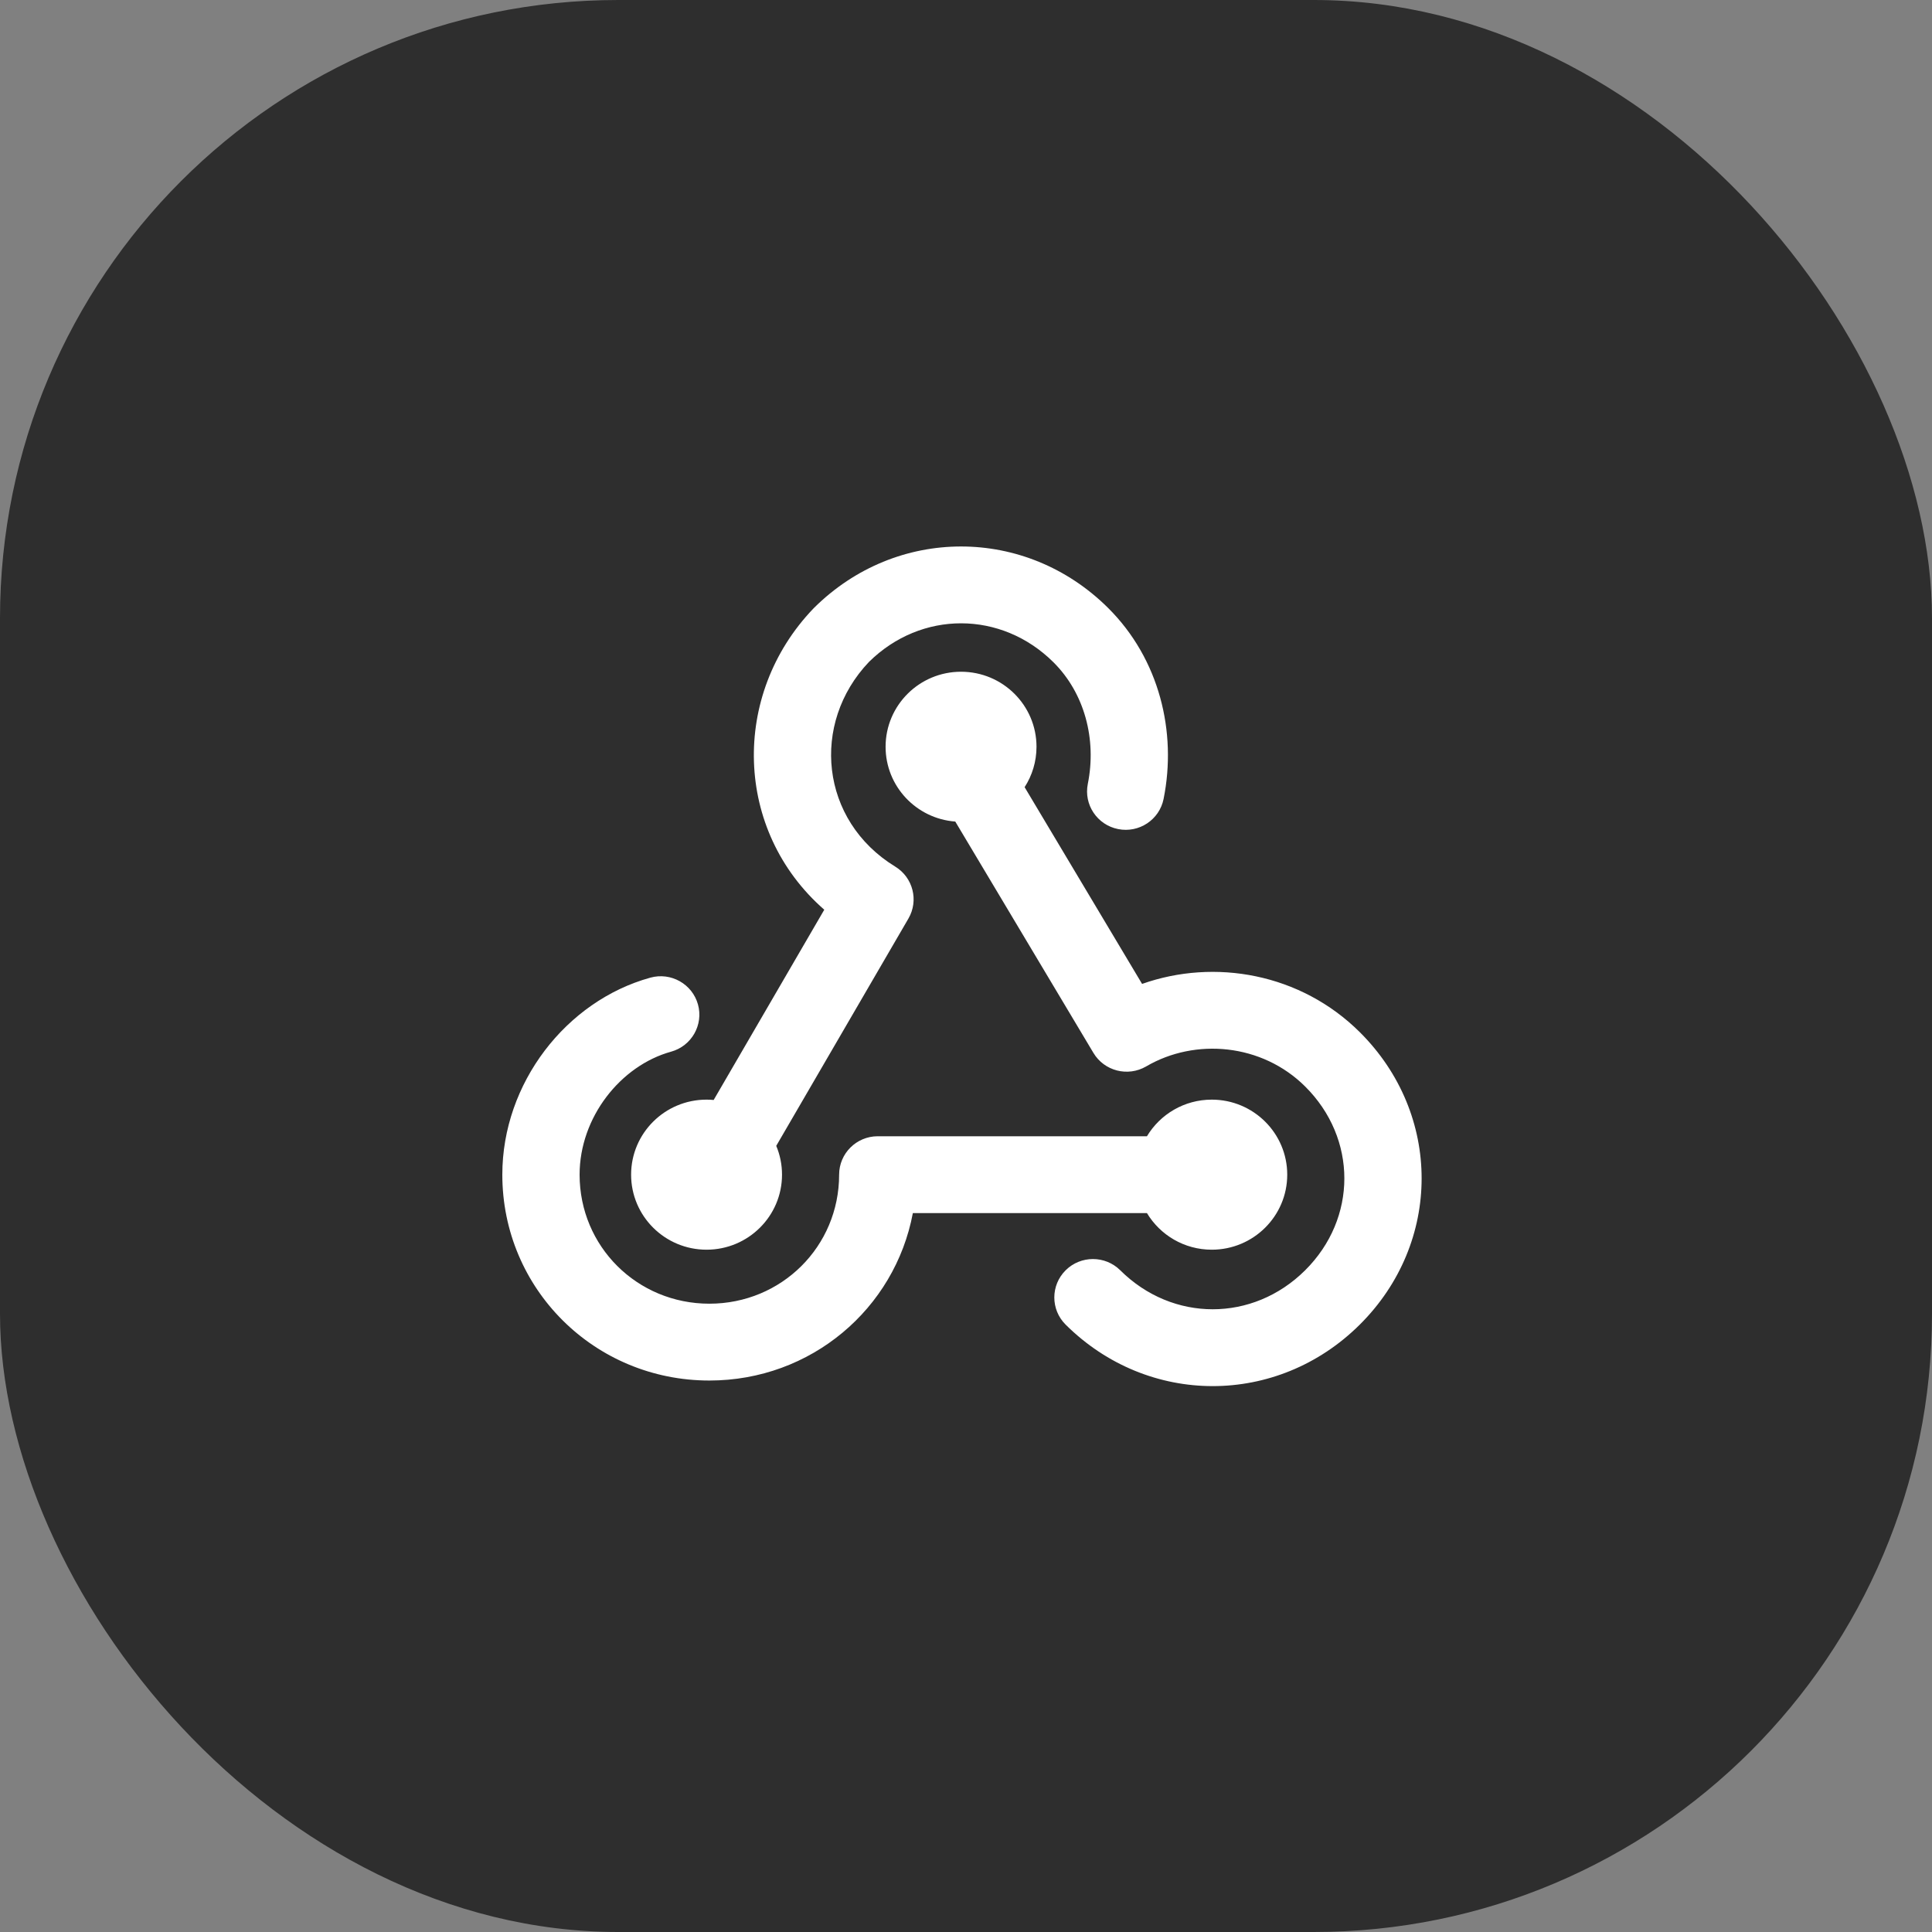 <svg width="100" height="100" viewBox="0 0 100 100" fill="none" xmlns="http://www.w3.org/2000/svg">
<rect x="0" y="0" width="100" height="100" fill="#808080" stroke="none"/>
<rect width="100" height="100" rx="32" fill="#2E2E2E"/>
<path fill-rule="evenodd" clip-rule="evenodd" d="M54.528 34.28C51.828 31.596 47.682 31.59 44.976 34.263C41.953 37.44 42.445 42.474 46.336 44.855C47.259 45.419 47.562 46.611 47.02 47.544L40.178 59.309C40.371 59.769 40.477 60.272 40.477 60.801C40.477 62.945 38.728 64.684 36.571 64.684C34.414 64.684 32.666 62.945 32.666 60.801C32.666 58.656 34.414 56.917 36.571 56.917C36.695 56.917 36.818 56.923 36.939 56.935L42.664 47.087C37.987 42.999 37.826 35.961 42.096 31.503L42.13 31.468C46.398 27.225 53.088 27.225 57.356 31.468C60.011 34.108 60.925 37.887 60.227 41.353C60.011 42.43 58.957 43.129 57.874 42.913C56.791 42.698 56.088 41.65 56.305 40.573C56.77 38.261 56.133 35.877 54.528 34.28ZM45.838 38.652C45.838 36.508 47.586 34.769 49.743 34.769C51.9 34.769 53.649 36.508 53.649 38.652C53.649 39.423 53.423 40.141 53.034 40.744L59.114 50.927C62.869 49.599 67.316 50.376 70.382 53.424C74.65 57.667 74.65 64.319 70.382 68.562C66.115 72.806 59.425 72.806 55.157 68.562C54.376 67.786 54.376 66.527 55.157 65.75C55.938 64.974 57.204 64.974 57.985 65.75C60.691 68.44 64.848 68.44 67.554 65.75C70.26 63.06 70.26 58.926 67.554 56.236C65.321 54.016 61.871 53.709 59.328 55.196C58.379 55.751 57.157 55.439 56.595 54.497L49.445 42.524C47.427 42.373 45.838 40.697 45.838 38.652ZM47.249 62.789H59.366C60.047 63.924 61.295 64.684 62.721 64.684C64.878 64.684 66.627 62.945 66.627 60.801C66.627 58.656 64.878 56.917 62.721 56.917C61.295 56.917 60.048 57.677 59.366 58.812H45.433C44.329 58.812 43.433 59.703 43.433 60.801C43.433 64.517 40.455 67.479 36.717 67.479C32.979 67.479 30 64.517 30 60.801C30 57.829 32.125 55.156 34.734 54.435C35.798 54.141 36.421 53.045 36.126 51.987C35.83 50.929 34.727 50.309 33.663 50.603C29.299 51.808 26 56.068 26 60.801C26 66.714 30.77 71.456 36.717 71.456C41.98 71.456 46.32 67.742 47.249 62.789Z" fill="white"/>
</svg>
